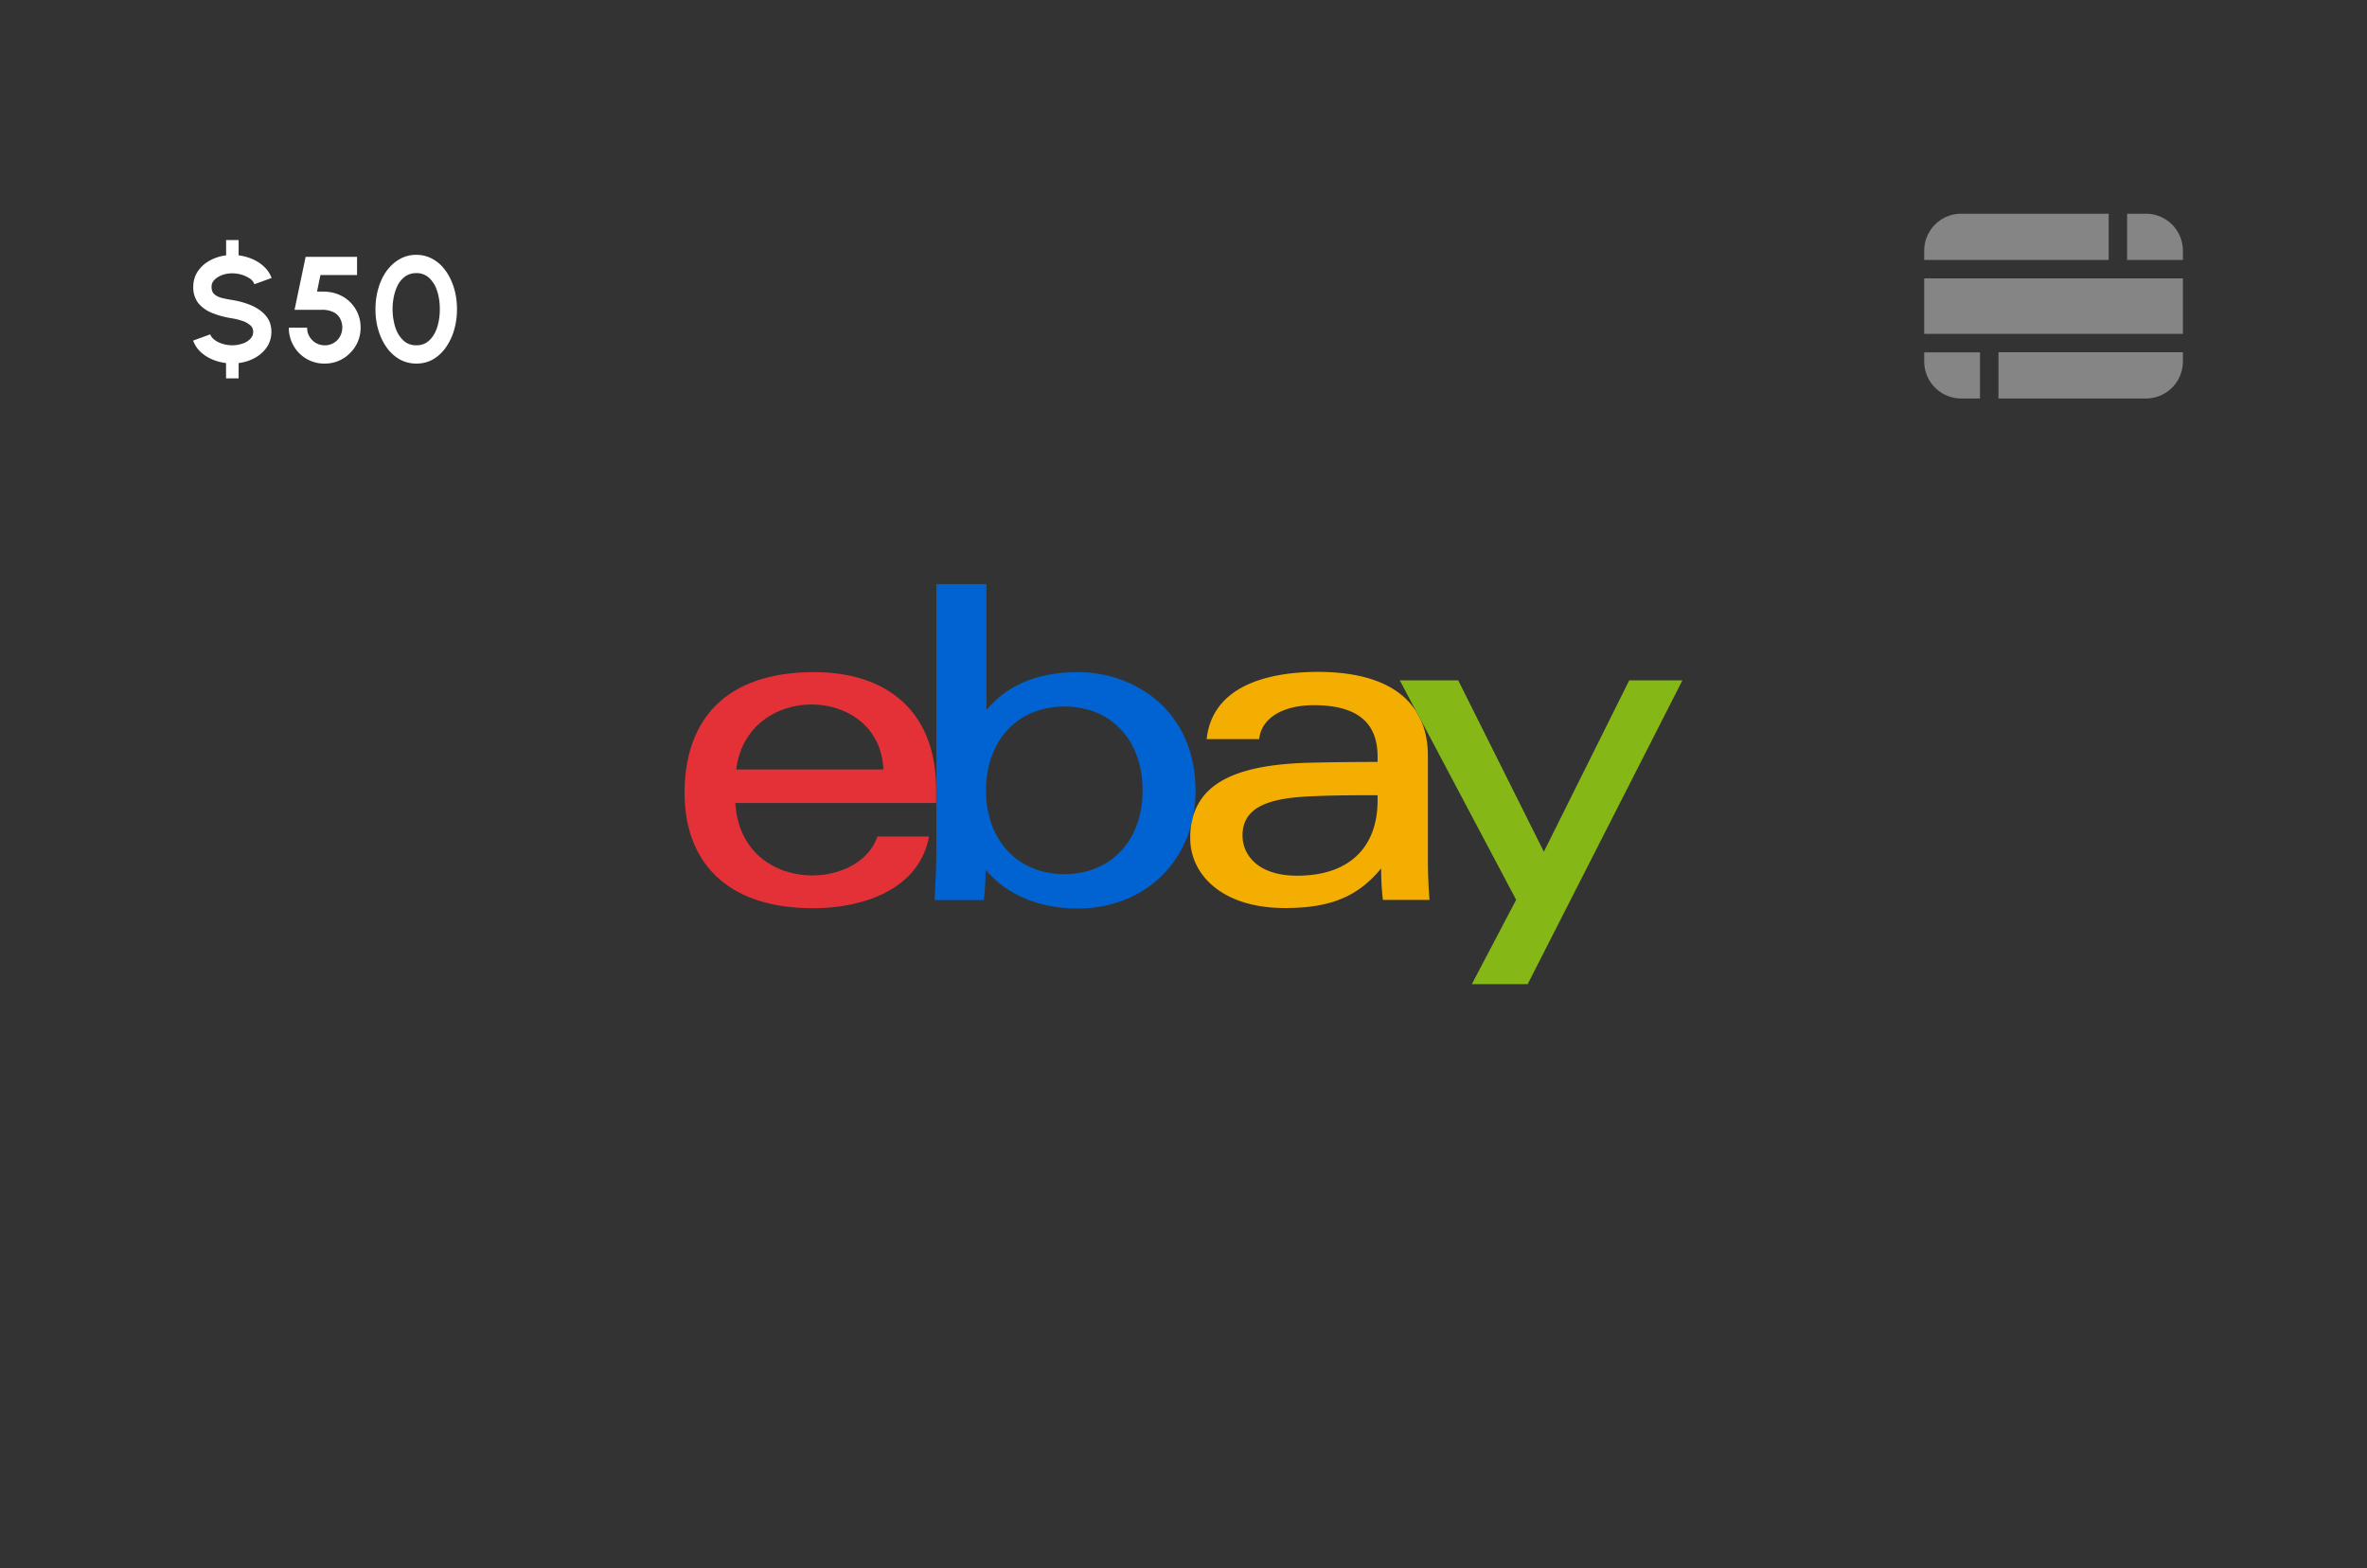 <?xml version="1.0" encoding="utf-8"?>
<svg xmlns="http://www.w3.org/2000/svg" width="320" height="212" fill="none">
  <rect width="100%" height="100%" fill="#333333" stroke="none"/>
  <path d="M99.4 108.55h27.16v-1.8c0-10.91-6.98-15.89-16.51-15.89-12 0-17.5 6.48-17.5 16.34 0 8.96 5.33 15.58 17.38 15.58 6.62 0 14.32-2.45 15.67-9.7h-6.98c-2.52 7.55-18.46 7.76-19.21-4.53Zm20.03-4.53h-19.9c1.47-11.93 19.42-11.5 19.9 0Z" fill="#E43137"/>
  <path fill-rule="evenodd" clip-rule="evenodd" d="M161.3 110.35c.21-1.11.33-2.25.33-3.42 0-10.97-8.36-16.07-15.89-16.07-4.5 0-9.05 1.17-12.38 5.1v-17h-6.77v35.73c0 2.16-.12 4.83-.24 6.99h6.66c.15-1.32.24-2.73.24-4.11 2.87 3.5 7.46 5.25 12.37 5.25 7.77 0 13.67-4.62 15.44-11.42l.24-1.05Zm-28-3.51c0 6.8 4.35 11.33 10.59 11.33 6.29 0 10.58-4.53 10.58-11.33 0-6.83-4.29-11.33-10.58-11.33-6.24 0-10.58 4.5-10.58 11.33Z" fill="#0063D1"/>
  <path fill-rule="evenodd" clip-rule="evenodd" d="M191.54 96.32c-2.42-4.02-7.55-5.49-13.33-5.49-6.72 0-14.3 1.83-15.08 9.09h7.1c.3-2.91 3.3-4.59 7.38-4.59 5.48 0 8.63 2.04 8.63 6.95v.72c-2.67 0-5.9.03-8.78.1-8.94.17-14.66 2.1-16.16 7.25l-.24 1.05c-.12.6-.15 1.22-.15 1.88 0 5.07 4.44 9.47 12.77 9.47 5.6 0 9.65-1.2 13.04-5.36 0 1.38.06 2.82.24 4.26h6.3a67.18 67.18 0 0 1-.22-5.64V102.2c0-1.94-.36-3.62-1.02-5l-.48-.87Zm-16.18 22.06c7.1 0 10.88-3.87 10.88-10.2v-.68c-2.49 0-5.55 0-8.3.12-6.15.18-9.96 1.32-9.96 5.33 0 2.61 2.07 5.43 7.38 5.43Z" fill="#F4AE01"/>
  <path d="m208.72 115.14 11.54-23.17h7.19l-20.92 41.07h-7.55l5.99-11.4-12.95-24.45-.48-.87-2.3-4.35h7.9l11.58 23.17Z" fill="#85B716"/>
  <path fill-rule="evenodd" clip-rule="evenodd" d="M287.57 35.14h7.54v-1.25a5 5 0 0 0-5-5h-2.54v6.25Zm-2.5-6.25h-19.93a5 5 0 0 0-5 5v1.25h24.94v-6.25Zm-24.93 8.74v7.5h34.97v-7.5h-34.97Zm0 10h7.54v6.24h-2.54a5 5 0 0 1-5-5v-1.25Zm10.04 6.24v-6.25h24.93v1.25a5 5 0 0 1-5 5h-19.93Z" fill="#fff" fill-opacity=".4"/>
  <path d="M31.4 36.95c-.47 0-.93.07-1.36.23-.42.16-.77.37-1.04.64s-.4.58-.4.93c0 .45.12.8.37 1.02.26.23.6.4 1.02.51.43.1.9.2 1.42.28.94.15 1.82.4 2.62.75s1.45.82 1.93 1.4c.49.59.73 1.3.73 2.14 0 .77-.2 1.46-.6 2.06a4.6 4.6 0 0 1-1.6 1.45c-.67.38-1.42.62-2.23.72v2.07h-1.7v-2.07a6.74 6.74 0 0 1-1.91-.51c-.6-.27-1.13-.61-1.57-1.03a3.95 3.95 0 0 1-.97-1.5l2.31-.84c.1.27.29.51.58.74.29.22.64.4 1.06.53a4.36 4.36 0 0 0 2.72-.02 2.7 2.7 0 0 0 1.05-.63c.26-.28.4-.6.4-.97s-.15-.67-.42-.9a3.01 3.01 0 0 0-1.07-.58 8.76 8.76 0 0 0-1.33-.33c-1-.15-1.9-.4-2.7-.72a4.62 4.62 0 0 1-1.9-1.34 3.45 3.45 0 0 1-.68-2.23c0-.77.2-1.45.6-2.05.4-.6.93-1.09 1.6-1.46a6.05 6.05 0 0 1 2.24-.72v-2.07h1.69v2.07c.67.08 1.3.26 1.9.52.6.26 1.12.61 1.57 1.04.45.43.78.93.99 1.5l-2.33.84c-.1-.27-.28-.52-.57-.74a4.36 4.36 0 0 0-2.4-.73Zm12.5 12.2a4.73 4.73 0 0 1-4.22-2.43 4.75 4.75 0 0 1-.63-2.42h2.47c0 .44.1.84.32 1.2s.5.65.86.86c.36.21.77.32 1.2.32a2.32 2.32 0 0 0 2.06-1.18 2.58 2.58 0 0 0 .04-2.4 1.96 1.96 0 0 0-.9-.89 3.45 3.45 0 0 0-1.64-.33h-3.64l1.5-7.16h6.95v2.46h-4.95l-.46 2.23 1 .01c.96.03 1.8.27 2.54.7a4.77 4.77 0 0 1 2.35 4.18 4.73 4.73 0 0 1-1.42 3.42 4.71 4.71 0 0 1-3.43 1.43Zm12.38 0c-.83 0-1.57-.2-2.25-.57a5.59 5.59 0 0 1-1.75-1.6 7.75 7.75 0 0 1-1.12-2.33c-.27-.89-.4-1.84-.4-2.85s.13-1.96.4-2.84c.26-.9.63-1.68 1.12-2.35.5-.68 1.08-1.2 1.75-1.58a4.46 4.46 0 0 1 2.25-.58c.82 0 1.57.2 2.24.58.68.38 1.25.9 1.73 1.58.49.67.86 1.45 1.13 2.34.27.89.4 1.84.4 2.85a9.8 9.8 0 0 1-.4 2.85A7.75 7.75 0 0 1 60.25 47a5.38 5.38 0 0 1-1.73 1.59c-.67.38-1.42.56-2.24.56Zm0-2.47c.72 0 1.32-.23 1.79-.7.47-.45.82-1.05 1.05-1.8.23-.74.34-1.53.34-2.38 0-.9-.12-1.72-.36-2.45a4.1 4.1 0 0 0-1.07-1.77 2.48 2.48 0 0 0-1.75-.66c-.55 0-1.02.14-1.43.4-.4.27-.73.63-1 1.09-.25.46-.45.98-.58 1.57a8.42 8.42 0 0 0 .15 4.2c.24.75.6 1.35 1.07 1.8.48.47 1.07.7 1.79.7Z" fill="#fff"/>
</svg>